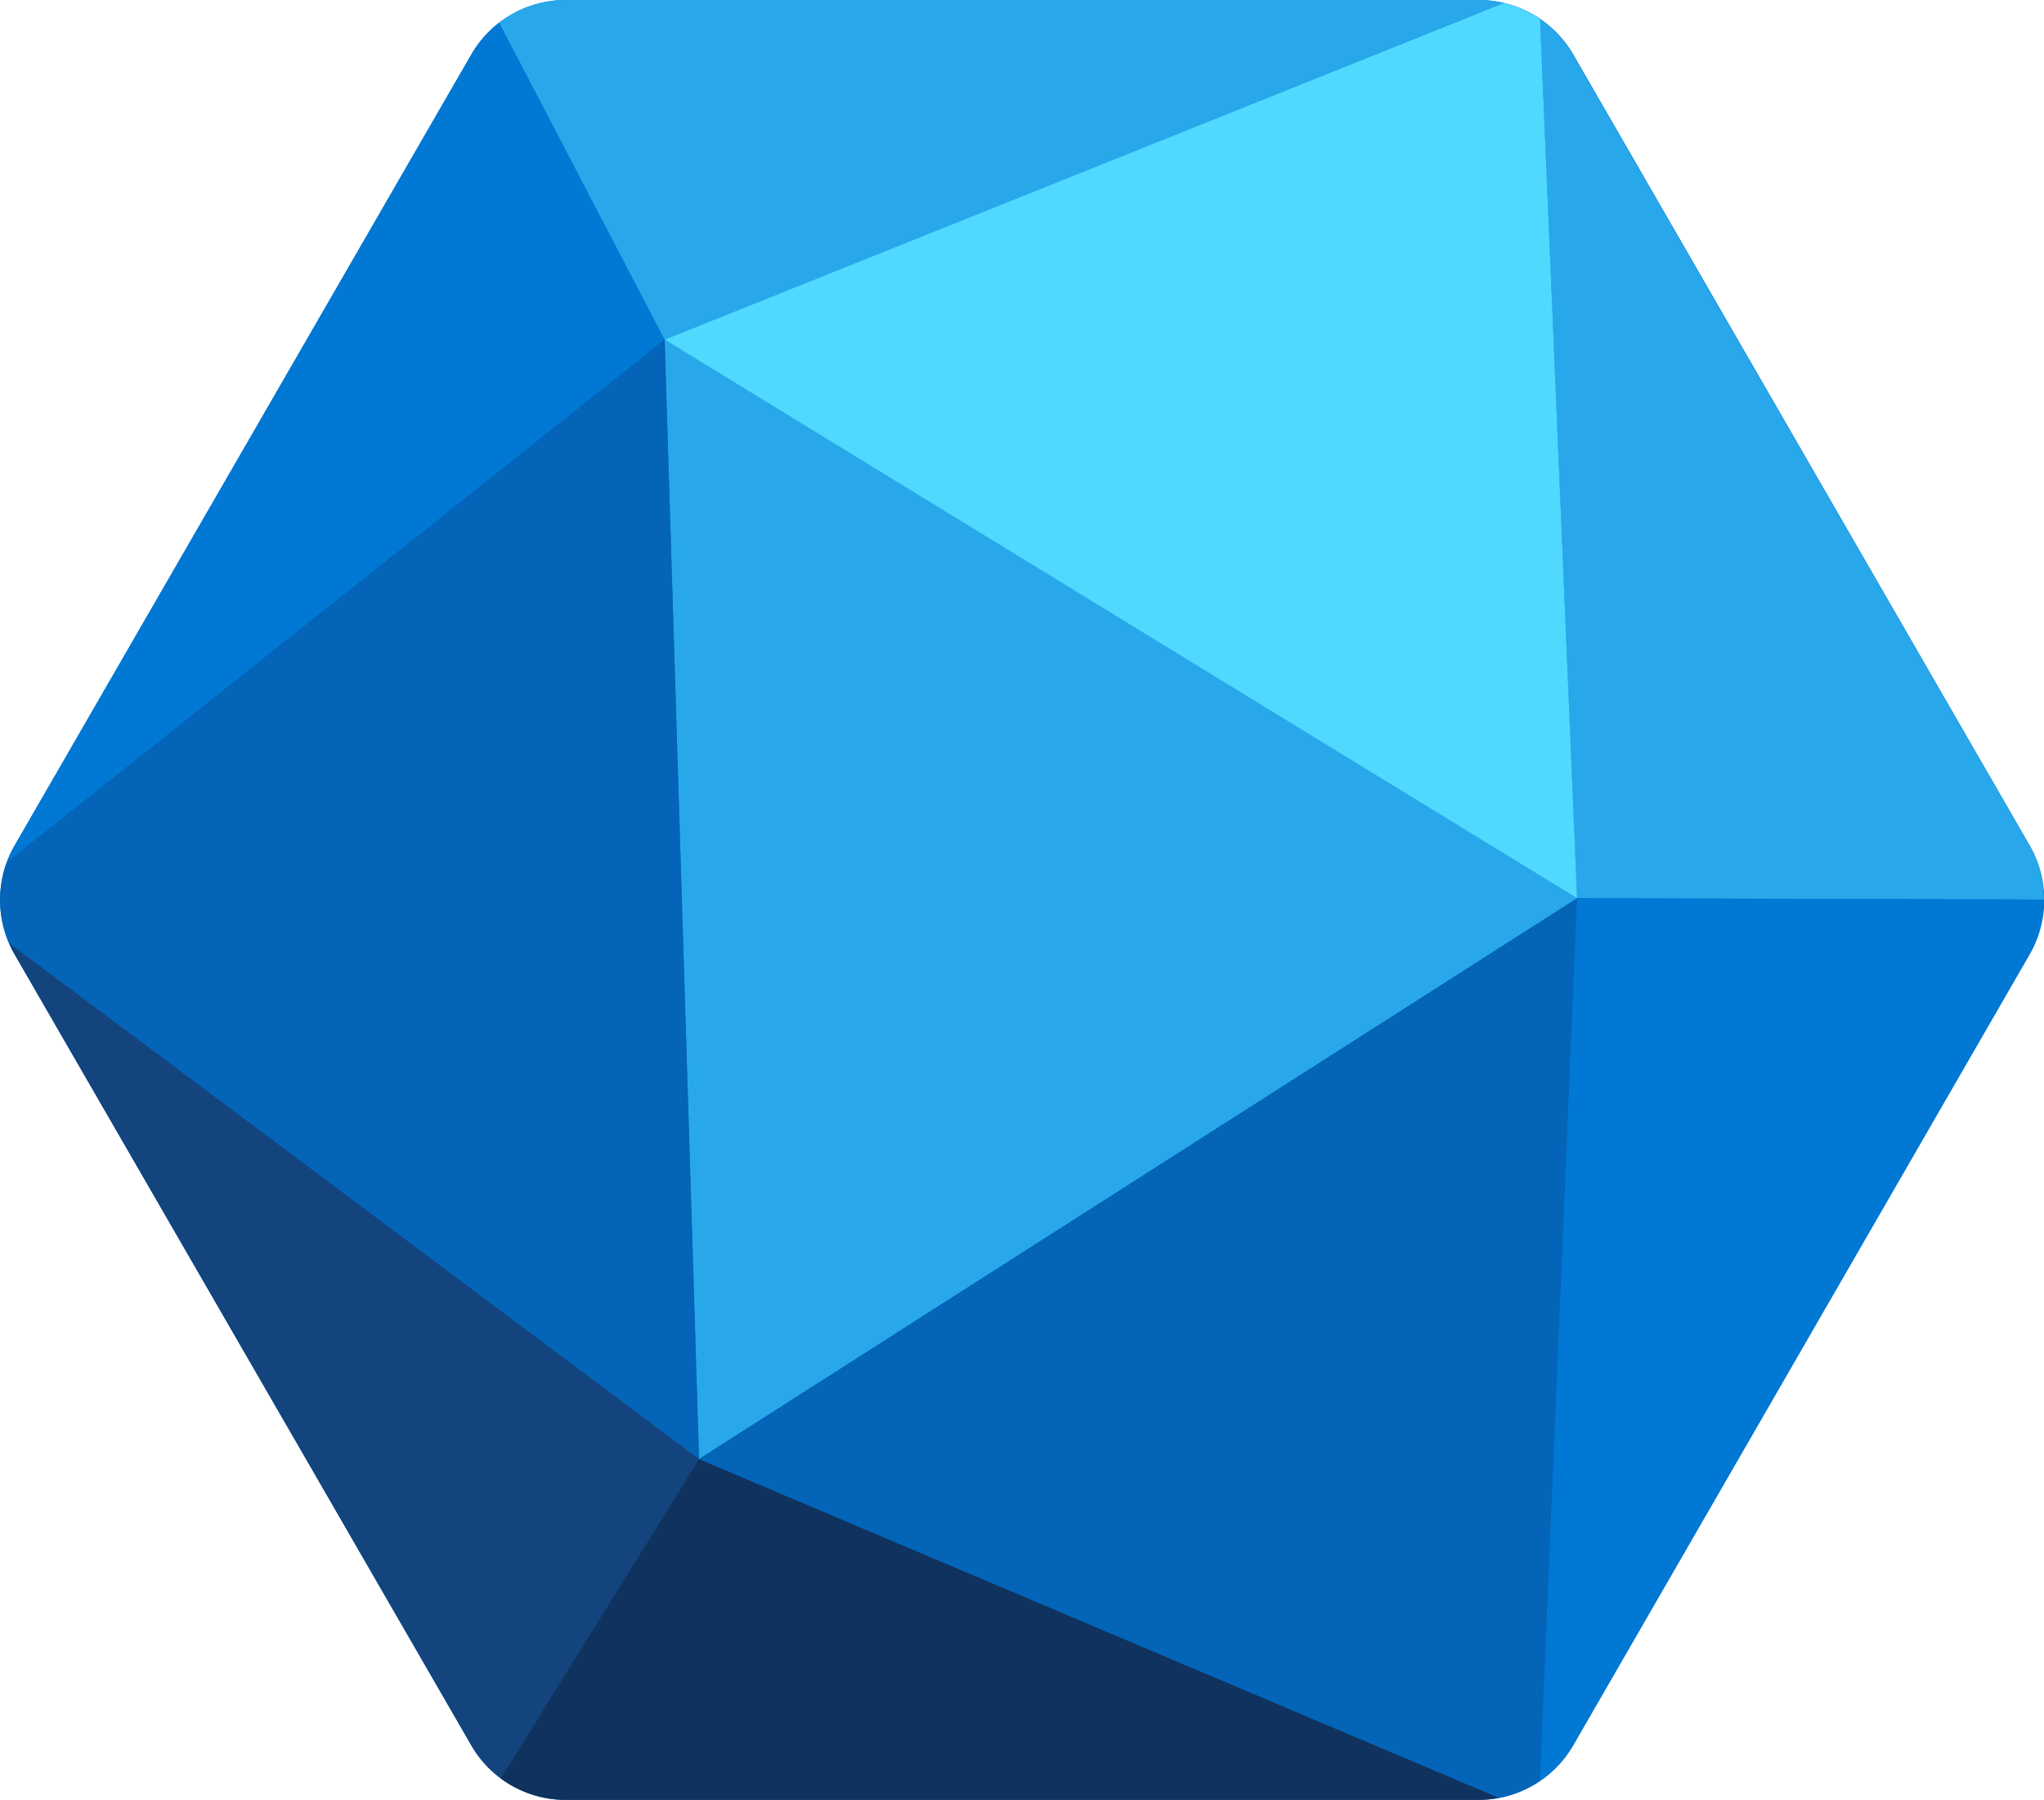<svg viewBox="0 0 374.85 330" xmlns="http://www.w3.org/2000/svg"><path d="m271.13 0h-167.4a20 20 0 0 0 -17.3 10l-83.74 145a20 20 0 0 0 0 20l83.74 145a20 20 0 0 0 17.35 10h167.4a20 20 0 0 0 17.35-10l83.69-145a20 20 0 0 0 0-20l-83.69-145a20 20 0 0 0 -17.4-10" fill="#0078d4"/><path d="m372.17 155-83.74-145a19.9 19.9 0 0 0 -6-6.5l6.77 161.17 85.63.27a20 20 0 0 0 -2.66-9.94" fill="#28a8ea"/><path d="m775.26 550 83.74 145a20.1 20.1 0 0 0 5.43 6.08l36.39-58.56-126.67-94.74a20 20 0 0 0 1.11 2.22" fill="#14447d" transform="translate(-772.57 -375)"/><path d="m86.43 10-83.74 145a19 19 0 0 0 -1.46 3.12l120.66-95.83-30.35-58.13a19.9 19.9 0 0 0 -5.11 5.84" fill="#0078d4"/><path d="m271.13 0h-167.4a20 20 0 0 0 -12.19 4.14l30.35 58.13 153.91-61.71a20.2 20.2 0 0 0 -4.67-.56m-142.94 267.5 161.03-102.81-167.33-102.42z" fill="#28a8ea"/><path d="m1048.37 375.56-153.91 61.71 167.33 102.42-6.79-161.17a20 20 0 0 0 -6.63-2.96" fill="#50d9ff" transform="translate(-772.57 -375)"/><path d="m1.23 158.1a20.07 20.07 0 0 0 .35 14.68l126.62 94.72-6.31-205.23z" fill="#0364b8"/><path d="m864.38 701.06a20.07 20.07 0 0 0 11.92 3.94h167.4a20 20 0 0 0 3.8-.38l-146.73-62.12z" fill="#0f335e" transform="translate(-772.57 -375)"/><path d="m128.2 267.5 146.73 62.12a20 20 0 0 0 7.54-3.15l6.75-161.78z" fill="#0364b8"/><path d="m289.22 164.69-6.79 161.78a19.9 19.9 0 0 0 6-6.49l83.7-145a20 20 0 0 0 2.68-10.06z" fill="#0078d4"/></svg>